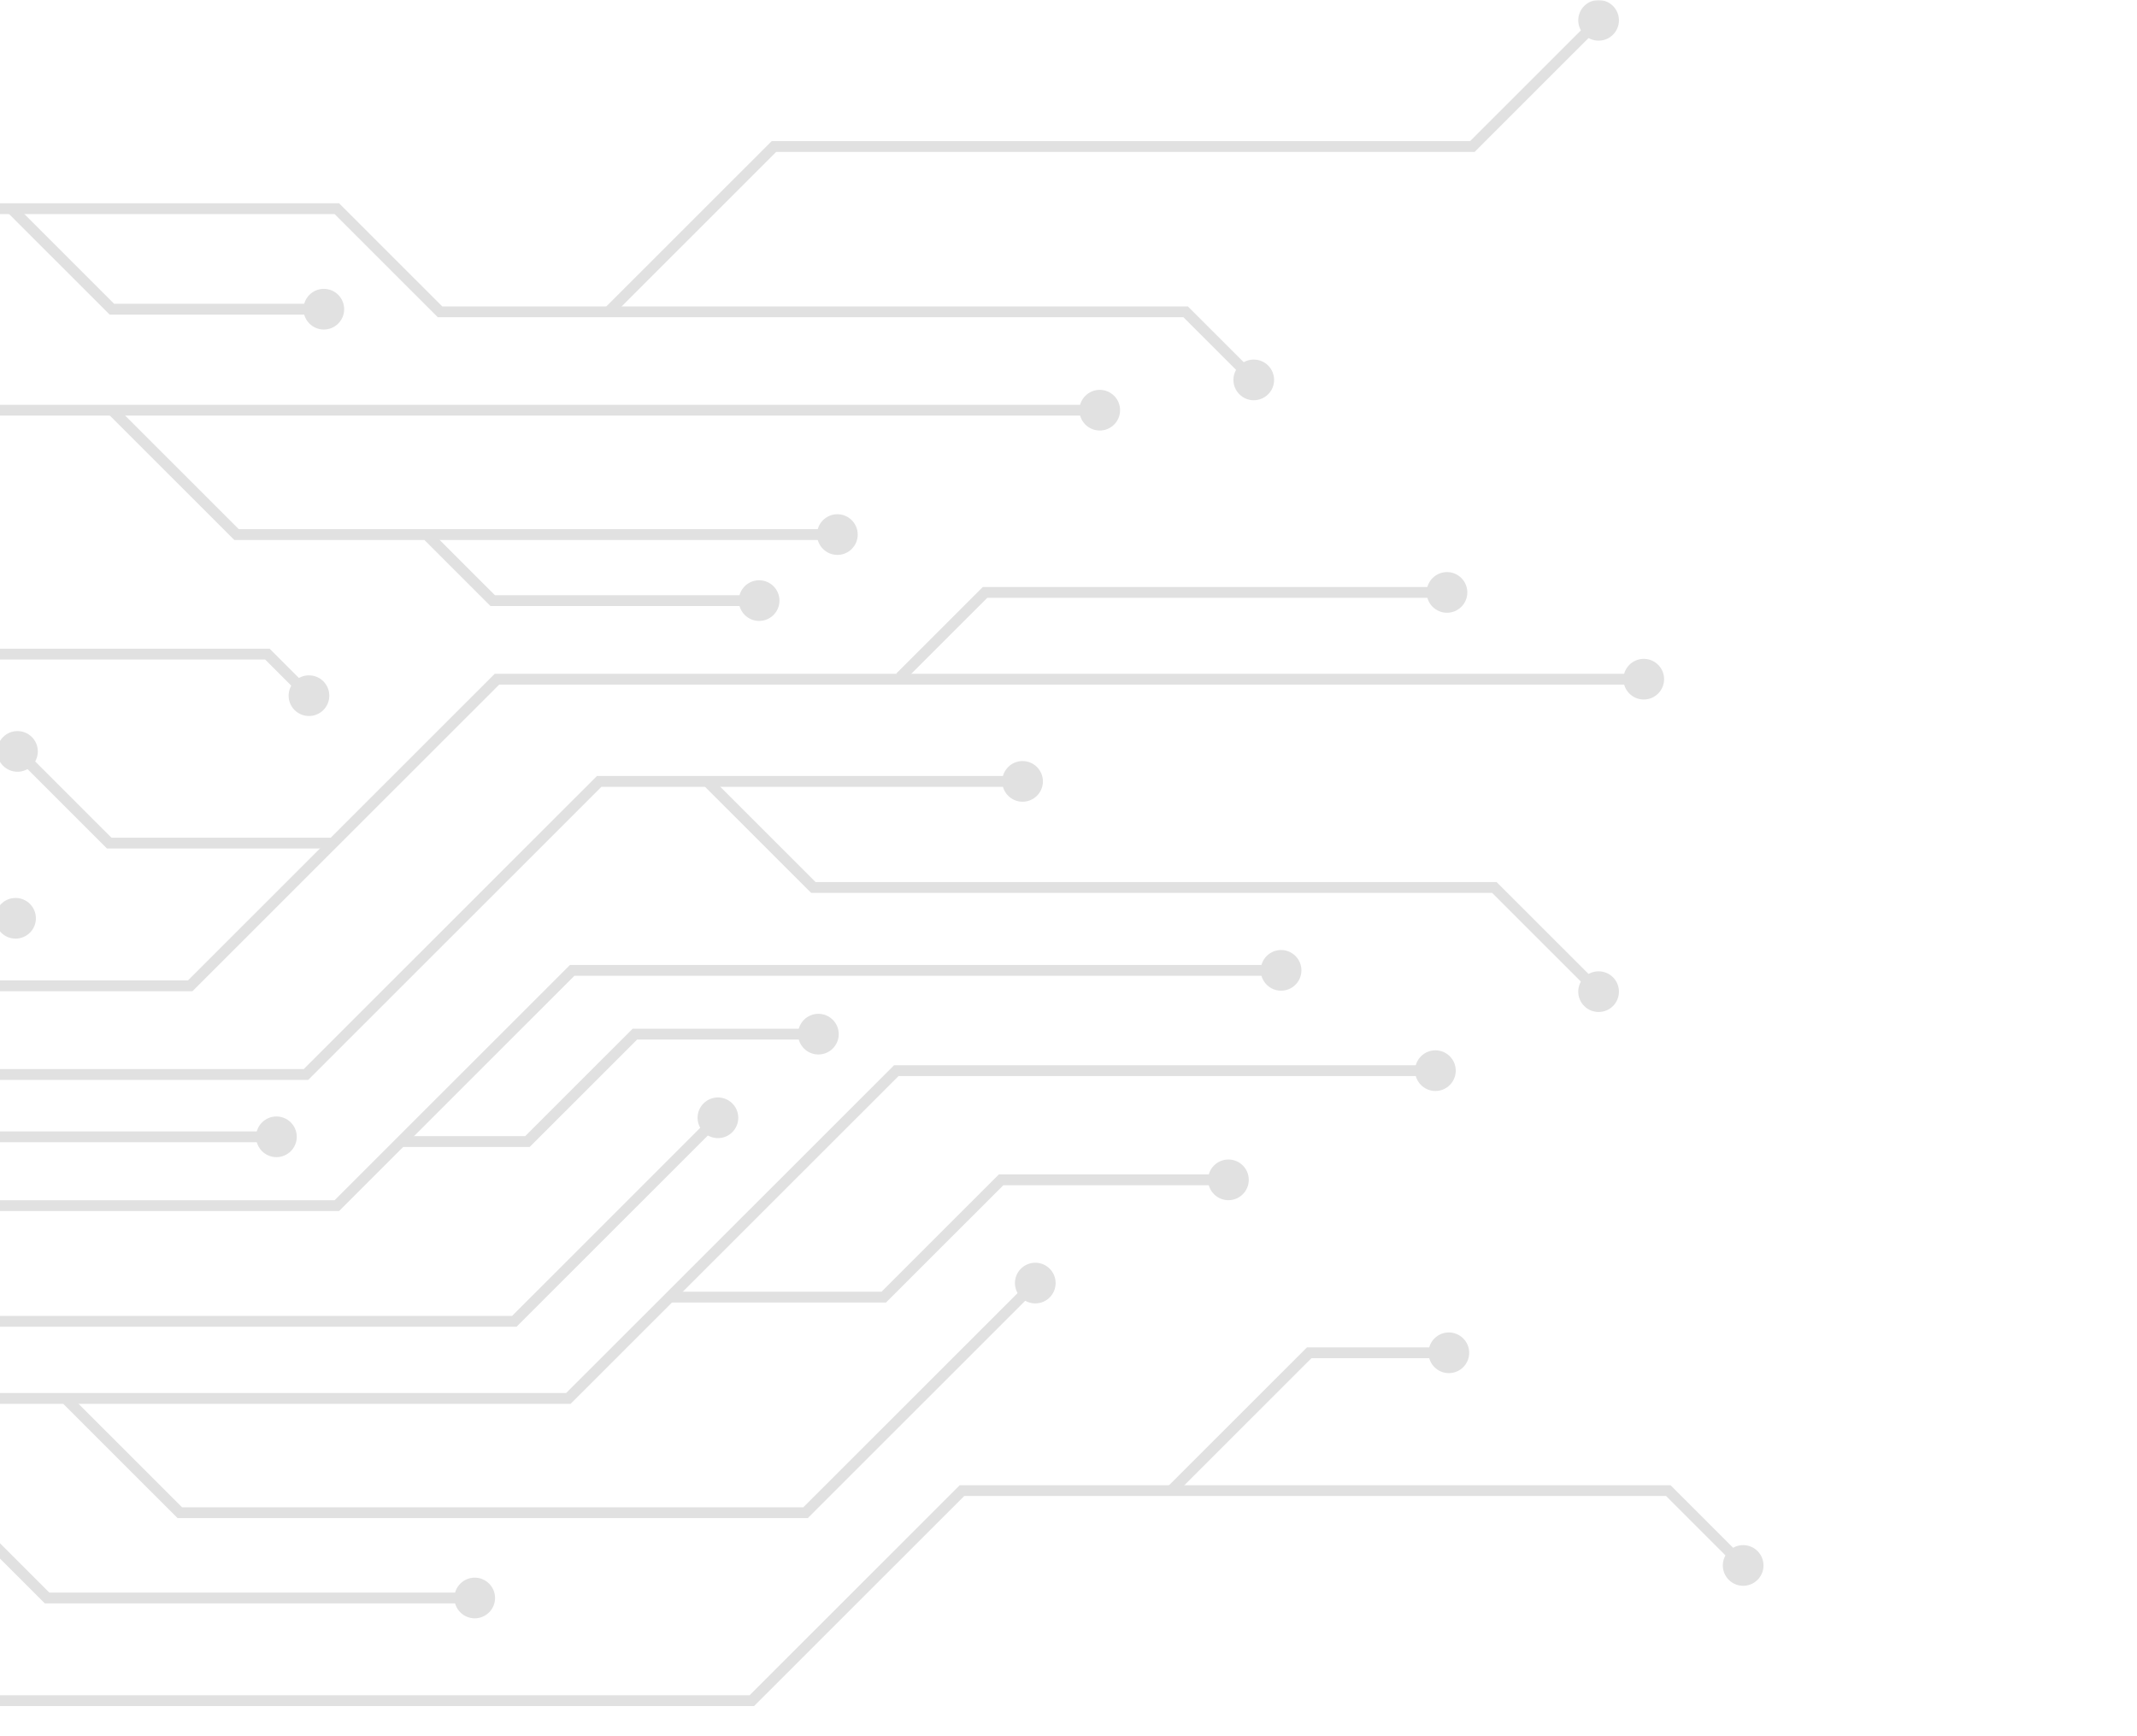 <?xml version="1.0" encoding="UTF-8"?>
<svg width="741px" height="602px" viewBox="0 0 741 602" version="1.1" xmlns="http://www.w3.org/2000/svg" xmlns:xlink="http://www.w3.org/1999/xlink">
    <title>bg03</title>
    <defs>
        <polygon id="path-1" points="0 604 1312 604 1312 0 0 0"></polygon>
        <path d="M241.104,0 C374.265,0 482.211,6.254 482.211,13.967 C482.211,21.604 376.413,27.81 245.092,27.933 L241.104,27.935 C107.947,27.935 0,21.681 0,13.967" id="path-3"></path>
        <path d="M241.107,0 C374.265,0 482.214,6.254 482.214,13.967 C482.214,21.604 376.413,27.81 245.094,27.933 L241.107,27.935 C107.947,27.935 0,21.681 0,13.967" id="path-5"></path>
        <path d="M125.381,0 C194.626,0 250.762,6.254 250.762,13.967 C250.762,21.602 195.744,27.807 127.454,27.93 L125.381,27.932 C56.136,27.932 0,21.679 0,13.967" id="path-7"></path>
        <path d="M241.104,0 C374.265,0 482.211,6.251 482.211,13.965 C482.211,21.602 376.413,27.807 245.092,27.93 L241.104,27.932 C107.947,27.932 0,21.679 0,13.965" id="path-9"></path>
        <path d="M241.104,0 C374.265,0 482.211,6.251 482.211,13.965 C482.211,21.602 376.413,27.807 245.092,27.93 L241.104,27.932 C107.947,27.932 0,21.679 0,13.965" id="path-11"></path>
        <path d="M241.107,0 C374.265,0 482.211,6.254 482.211,13.967 C482.211,21.604 376.413,27.807 245.094,27.93 L241.107,27.932 C107.947,27.932 0,21.681 0,13.967" id="path-13"></path>
        <path d="M241.104,0 C374.265,0 482.211,6.251 482.211,13.965 C482.211,21.602 376.413,27.807 245.092,27.93 L241.104,27.932 C107.947,27.932 0,21.679 0,13.965" id="path-15"></path>
        <path d="M241.104,0 C374.265,0 482.211,6.254 482.211,13.965 C482.211,21.602 376.413,27.807 245.092,27.93 L241.104,27.932 C107.947,27.932 0,21.679 0,13.965" id="path-17"></path>
        <path d="M241.107,0 C374.267,0 482.214,6.251 482.214,13.965 C482.214,21.602 376.415,27.807 245.094,27.93 L241.107,27.932 C107.949,27.932 0,21.679 0,13.965" id="path-19"></path>
        <path d="M241.107,0 C374.265,0 482.211,6.254 482.211,13.967 C482.211,21.602 376.413,27.807 245.094,27.93 L241.107,27.932 C107.947,27.932 0,21.679 0,13.967" id="path-21"></path>
        <path d="M241.104,0 C374.265,0 482.211,6.254 482.211,13.967 C482.211,21.604 376.413,27.807 245.092,27.93 L241.104,27.932 C107.947,27.932 0,21.681 0,13.967" id="path-23"></path>
        <path d="M241.107,0 C374.265,0 482.211,6.254 482.211,13.967 C482.211,21.604 376.413,27.81 245.094,27.933 L241.107,27.935 C107.947,27.935 0,21.681 0,13.967" id="path-25"></path>
        <path d="M241.107,0 C374.265,0 482.211,6.254 482.211,13.967 C482.211,21.604 376.413,27.81 245.094,27.933 L241.107,27.935 C107.947,27.935 0,21.681 0,13.967" id="path-27"></path>
    </defs>
    <g id="bg03" stroke="none" stroke-width="1" fill="none" fill-rule="evenodd">
        <g id="Group-155" transform="translate(-660, 0)">
            <polygon id="Fill-6" fill="#E1E1E1" points="857.849 486.814 278.342 486.814 155.155 363.675 61.276 363.675 30.9 394.035 28.248 391.385 59.723 359.925 156.708 359.925 279.896 483.063 856.296 483.063 970.016 369.391 1158.076 369.391 1158.076 373.142 971.569 373.142"></polygon>
            <path d="M1157.725,364.215 C1161.62,364.215 1164.779,367.373 1164.779,371.266 C1164.779,375.159 1161.62,378.317 1157.725,378.317 C1153.831,378.317 1150.671,375.159 1150.671,371.266 C1150.671,367.373 1153.831,364.215 1157.725,364.215" id="Fill-8" fill="#E1E1E1"></path>
            <polygon id="Fill-12" fill="#E1E1E1" points="398.174 486.264 395.52 483.611 462.964 416.195 776.025 416.195 857.635 334.614 1104.56 334.614 1104.56 338.364 859.188 338.364 777.579 419.946 464.518 419.946"></polygon>
            <path d="M1104.209,343.539 C1108.103,343.539 1111.263,340.381 1111.263,336.488 C1111.263,332.595 1108.103,329.437 1104.209,329.437 C1100.314,329.437 1097.155,332.595 1097.155,336.488 C1097.155,340.381 1100.314,343.539 1104.209,343.539" id="Fill-14" fill="#E1E1E1"></path>
            <polygon id="Fill-16" fill="#E1E1E1" points="373.544 417.269 209.547 417.269 209.547 413.519 371.99 413.519 445.571 339.966 725.184 339.966 831.549 233.646 1230.325 233.646 1230.325 237.396 833.103 237.396 726.737 343.717 447.124 343.717"></polygon>
            <path d="M1229.97,242.571 C1233.864,242.571 1237.024,239.413 1237.024,235.52 C1237.024,231.627 1233.864,228.469 1229.97,228.469 C1226.075,228.469 1222.916,231.627 1222.916,235.52 C1222.916,239.413 1226.075,242.571 1229.97,242.571" id="Fill-18" fill="#E1E1E1"></path>
            <polygon id="Fill-20" fill="#E1E1E1" points="350.802 385.172 177.442 385.172 177.442 381.421 349.248 381.421 414.134 316.56 665.747 316.56 665.747 320.311 415.687 320.311"></polygon>
            <path d="M665.394,325.485 C669.289,325.485 672.448,322.327 672.448,318.434 C672.448,314.54 669.289,311.382 665.394,311.382 C661.5,311.382 658.34,314.54 658.34,318.434 C658.34,322.327 661.5,325.485 665.394,325.485" id="Fill-22" fill="#E1E1E1"></path>
            <polygon id="Fill-24" fill="#E1E1E1" points="385.506 270.24 382.852 267.587 462.301 188.171 600.766 188.171 648.592 140.366 1041.685 140.366 1041.685 144.116 650.146 144.116 602.32 191.922 463.854 191.922"></polygon>
            <path d="M1041.332,149.292 C1045.227,149.292 1048.386,146.134 1048.386,142.241 C1048.386,138.347 1045.227,135.189 1041.332,135.189 C1037.438,135.189 1034.278,138.347 1034.278,142.241 C1034.278,146.134 1037.438,149.292 1041.332,149.292" id="Fill-26" fill="#E1E1E1"></path>
            <polygon id="Fill-32" fill="#E1E1E1" points="775.709 294.235 697.089 294.235 664.484 261.642 667.138 258.991 698.642 290.484 775.709 290.484"></polygon>
            <path d="M671.048,255.58 C668.294,252.827 663.827,252.827 661.073,255.58 C658.319,258.333 658.319,262.799 661.073,265.552 C663.827,268.305 668.294,268.305 671.048,265.552 C673.802,262.799 673.802,258.333 671.048,255.58" id="Fill-34" fill="#E1E1E1"></path>
            <polygon id="Fill-36" fill="#E1E1E1" points="766.872 374.475 603.438 374.475 572.663 343.705 575.317 341.055 604.991 370.725 765.319 370.725 866.994 269.087 1014.928 269.087 1014.928 272.838 868.547 272.838"></polygon>
            <path d="M1014.574,278.012 C1018.468,278.012 1021.627,274.854 1021.627,270.961 C1021.627,267.068 1018.468,263.91 1014.574,263.91 C1010.679,263.91 1007.52,267.068 1007.52,270.961 C1007.52,274.854 1010.679,278.012 1014.574,278.012" id="Fill-38" fill="#E1E1E1"></path>
            <polygon id="Fill-40" fill="#E1E1E1" points="839.118 460.066 564.643 460.066 523.998 419.434 526.65 416.781 566.196 456.315 837.565 456.315 907.863 386.036 910.517 388.689"></polygon>
            <path d="M913.928,392.597 C916.682,389.844 916.682,385.378 913.928,382.625 C911.174,379.872 906.706,379.872 903.952,382.625 C901.198,385.378 901.198,389.844 903.952,392.597 C906.706,395.35 911.174,395.35 913.928,392.597" id="Fill-42" fill="#E1E1E1"></path>
            <polygon id="Fill-44" fill="#E1E1E1" points="950.71 187.246 741.243 187.246 697.879 143.901 700.531 141.248 742.796 183.496 950.71 183.496"></polygon>
            <path d="M950.358,192.422 C954.252,192.422 957.412,189.264 957.412,185.371 C957.412,181.478 954.252,178.32 950.358,178.32 C946.463,178.32 943.304,181.478 943.304,185.371 C943.304,189.264 946.463,192.422 950.358,192.422" id="Fill-46" fill="#E1E1E1"></path>
            <polygon id="Fill-48" fill="#E1E1E1" points="973.455 236.179 970.801 233.526 1000.785 203.556 1162.09 203.556 1162.09 207.307 1002.338 207.307"></polygon>
            <path d="M1161.738,212.482 C1165.632,212.482 1168.792,209.324 1168.792,205.431 C1168.792,201.538 1165.632,198.38 1161.738,198.38 C1157.843,198.38 1154.684,201.538 1154.684,205.431 C1154.684,209.324 1157.843,212.482 1161.738,212.482" id="Fill-50" fill="#E1E1E1"></path>
            <polygon id="Fill-56" fill="#E1E1E1" points="1213.232 345.449 1177.38 309.613 941.248 309.613 903.908 272.287 906.559 269.637 942.801 305.863 1178.933 305.863 1215.883 342.796"></polygon>
            <path d="M1209.321,348.86 C1212.075,351.613 1216.543,351.613 1219.297,348.86 C1222.051,346.107 1222.051,341.641 1219.297,338.888 C1216.543,336.135 1212.075,336.135 1209.321,338.888 C1206.567,341.641 1206.567,346.107 1209.321,348.86" id="Fill-58" fill="#E1E1E1"></path>
            <polygon id="Fill-79" fill="#E1E1E1" points="1093.664 133.315 1070.351 110.013 811.807 110.013 776.025 74.24 623.052 74.24 564.069 133.205 561.418 130.552 621.498 70.489 777.579 70.489 813.361 106.263 1071.905 106.263 1096.318 130.662"></polygon>
            <path d="M1089.753,136.725 C1092.507,139.478 1096.974,139.478 1099.728,136.725 C1102.482,133.972 1102.482,129.506 1099.726,126.754 C1096.972,124.001 1092.507,124.001 1089.753,126.754 C1086.999,129.506 1086.999,133.972 1089.753,136.725" id="Fill-81" fill="#E1E1E1"></path>
            <polygon id="Fill-83" fill="#E1E1E1" points="766.058 242.816 751.94 228.704 622.947 228.704 622.947 224.953 753.496 224.953 768.712 240.163"></polygon>
            <path d="M762.146,246.226 C764.9,248.979 769.367,248.979 772.122,246.226 C774.876,243.473 774.876,239.007 772.122,236.254 C769.367,233.501 764.9,233.501 762.146,236.254 C759.392,239.007 759.392,243.473 762.146,246.226" id="Fill-85" fill="#E1E1E1"></path>
            <mask id="mask-2" fill="white">
                <use xlink:href="#path-1"></use>
            </mask>
            <g id="Clip-92"></g>
            <polygon id="Fill-94" fill="#E1E1E1" mask="url(#mask-2)" points="756.202 396.083 649.808 396.083 627.171 373.452 629.825 370.801 651.362 392.332 756.202 392.332"></polygon>
            <path d="M755.847,401.258 C759.742,401.258 762.901,398.1 762.901,394.207 C762.901,390.314 759.742,387.156 755.847,387.156 C751.953,387.156 748.793,390.314 748.793,394.207 C748.793,398.1 751.953,401.258 755.847,401.258" id="Fill-95" fill="#E1E1E1" mask="url(#mask-2)"></path>
            <polygon id="Fill-96" fill="#E1E1E1" mask="url(#mask-2)" points="772.637 109.096 698.021 109.096 662.717 73.797 665.368 71.147 699.574 105.345 772.637 105.345"></polygon>
            <path d="M772.285,114.271 C776.179,114.271 779.339,111.113 779.339,107.22 C779.339,103.327 776.179,100.168 772.285,100.168 C768.39,100.168 765.231,103.327 765.231,107.22 C765.231,111.113 768.39,114.271 772.285,114.271" id="Fill-97" fill="#E1E1E1" mask="url(#mask-2)"></path>
            <polygon id="Fill-98" fill="#E1E1E1" mask="url(#mask-2)" points="843.669 397.726 799.883 397.726 799.883 393.976 842.116 393.976 879.371 356.732 944.127 356.732 944.127 360.482 880.927 360.482"></polygon>
            <path d="M943.773,365.66 C947.668,365.66 950.827,362.502 950.827,358.608 C950.827,354.715 947.668,351.557 943.773,351.557 C939.879,351.557 936.72,354.715 936.72,358.608 C936.72,362.502 939.879,365.66 943.773,365.66" id="Fill-99" fill="#E1E1E1" mask="url(#mask-2)"></path>
            <polygon id="Fill-100" fill="#E1E1E1" mask="url(#mask-2)" points="923.578 210.144 830.06 210.144 807.115 187.208 809.769 184.555 831.613 206.394 923.578 206.394"></polygon>
            <path d="M923.227,215.319 C927.122,215.319 930.281,212.161 930.281,208.268 C930.281,204.375 927.122,201.217 923.227,201.217 C919.333,201.217 916.174,204.375 916.174,208.268 C916.174,212.161 919.333,215.319 923.227,215.319" id="Fill-101" fill="#E1E1E1" mask="url(#mask-2)"></path>
            <polygon id="Fill-102" fill="#E1E1E1" mask="url(#mask-2)" points="921.468 591.61 449.823 591.61 345.173 487 347.827 484.347 451.376 587.86 919.915 587.86 992.787 515.017 1239.249 515.017 1266.014 541.774 1263.363 544.425 1237.696 518.768 994.341 518.768"></polygon>
            <path d="M1259.45,547.836 C1262.204,550.589 1266.671,550.589 1269.425,547.836 C1272.179,545.084 1272.179,540.618 1269.425,537.865 C1266.671,535.112 1262.204,535.112 1259.45,537.865 C1256.696,540.618 1256.696,545.084 1259.45,547.836" id="Fill-103" fill="#E1E1E1" mask="url(#mask-2)"></path>
            <polygon id="Fill-104" fill="#E1E1E1" mask="url(#mask-2)" points="940.096 526.433 721.579 526.433 681.718 486.589 684.372 483.936 723.133 522.683 938.543 522.683 1017.906 443.352 1020.558 446.002"></polygon>
            <path d="M1023.971,449.912 C1026.725,447.159 1026.725,442.693 1023.971,439.94 C1021.217,437.187 1016.749,437.187 1013.995,439.94 C1011.241,442.693 1011.241,447.159 1013.995,449.912 C1016.749,452.665 1021.217,452.665 1023.971,449.912" id="Fill-105" fill="#E1E1E1" mask="url(#mask-2)"></path>
            <polygon id="Fill-106" fill="#E1E1E1" mask="url(#mask-2)" points="967.218 451.675 892.477 451.675 892.477 447.924 965.665 447.924 1006.347 407.257 1086.303 407.257 1086.303 411.008 1007.9 411.008"></polygon>
            <path d="M1085.952,416.184 C1089.847,416.184 1093.006,413.026 1093.006,409.132 C1093.006,405.239 1089.847,402.081 1085.952,402.081 C1082.057,402.081 1078.898,405.239 1078.898,409.132 C1078.898,413.026 1082.057,416.184 1085.952,416.184" id="Fill-107" fill="#E1E1E1" mask="url(#mask-2)"></path>
            <polygon id="Fill-108" fill="#E1E1E1" mask="url(#mask-2)" points="1067.212 518.49 1064.558 515.837 1113.184 467.229 1162.736 467.229 1162.736 470.98 1114.738 470.98"></polygon>
            <path d="M1162.383,476.156 C1166.278,476.156 1169.437,472.998 1169.437,469.104 C1169.437,465.211 1166.278,462.053 1162.383,462.053 C1158.489,462.053 1155.329,465.211 1155.329,469.104 C1155.329,472.998 1158.489,476.156 1162.383,476.156" id="Fill-109" fill="#E1E1E1" mask="url(#mask-2)"></path>
            <polygon id="Fill-112" fill="#E1E1E1" mask="url(#mask-2)" points="824.96 556.009 675.553 556.009 605.97 486.452 608.624 483.799 677.109 552.258 824.96 552.258"></polygon>
            <path d="M824.607,561.184 C828.501,561.184 831.661,558.026 831.661,554.133 C831.661,550.24 828.501,547.082 824.607,547.082 C820.712,547.082 817.553,550.24 817.553,554.133 C817.553,558.026 820.712,561.184 824.607,561.184" id="Fill-113" fill="#E1E1E1" mask="url(#mask-2)"></path>
            <polygon id="Fill-114" fill="#E1E1E1" mask="url(#mask-2)" points="872.64 109.162 869.986 106.509 927.588 48.934 1169.757 48.934 1213.234 5.474 1215.888 8.127 1171.311 52.685 929.141 52.685"></polygon>
            <path d="M1219.299,12.036 C1222.053,9.283 1222.053,4.817 1219.299,2.064 C1216.545,-0.689 1212.078,-0.689 1209.324,2.064 C1206.57,4.817 1206.57,9.283 1209.324,12.036 C1212.078,14.789 1216.545,14.789 1219.299,12.036" id="Fill-115" fill="#E1E1E1" mask="url(#mask-2)"></path>
            <g id="Group-118" mask="url(#mask-2)">
                <g transform="translate(730.725, 221.865)">
                    <mask id="mask-4" fill="white">
                        <use xlink:href="#path-3"></use>
                    </mask>
                    <g id="Clip-117" stroke="none" fill="none"></g>
                    <path d="M482.211,13.967 C482.211,21.681 374.265,27.935 241.104,27.935 C107.947,27.935 0,21.681 0,13.967 C0,6.254 107.947,0 241.104,0 C374.265,0 482.211,6.254 482.211,13.967" id="Fill-116" stroke="none" fill="none" mask="url(#mask-4)"></path>
                </g>
            </g>
            <g id="Group-121" mask="url(#mask-2)">
                <g transform="translate(229.668, 254.371)">
                    <mask id="mask-6" fill="white">
                        <use xlink:href="#path-5"></use>
                    </mask>
                    <g id="Clip-120" stroke="none" fill="none"></g>
                    <path d="M482.214,13.967 C482.214,21.681 374.265,27.935 241.107,27.935 C107.947,27.935 0,21.681 0,13.967 C0,6.254 107.947,0 241.107,0 C374.265,0 482.214,6.254 482.214,13.967" id="Fill-119" stroke="none" fill="none" mask="url(#mask-6)"></path>
                </g>
            </g>
            <g id="Group-124" mask="url(#mask-2)">
                <g transform="translate(558.828, 212.829)">
                    <mask id="mask-8" fill="white">
                        <use xlink:href="#path-7"></use>
                    </mask>
                    <g id="Clip-123" stroke="none" fill="none"></g>
                    <path d="M250.762,13.967 C250.762,21.679 194.626,27.932 125.381,27.932 C56.136,27.932 0,21.679 0,13.967 C0,6.254 56.136,0 125.381,0 C194.626,0 250.762,6.254 250.762,13.967" id="Fill-122" stroke="none" fill="none" mask="url(#mask-8)"></path>
                </g>
            </g>
            <g id="Group-127" mask="url(#mask-2)">
                <g transform="translate(334.883, 327.901)">
                    <mask id="mask-10" fill="white">
                        <use xlink:href="#path-9"></use>
                    </mask>
                    <g id="Clip-126" stroke="none" fill="none"></g>
                    <path d="M482.211,13.965 C482.211,21.679 374.265,27.932 241.104,27.932 C107.947,27.932 0,21.679 0,13.965 C0,6.251 107.947,0 241.104,0 C374.265,0 482.211,6.251 482.211,13.965" id="Fill-125" stroke="none" fill="none" mask="url(#mask-10)"></path>
                </g>
            </g>
            <g id="Group-130" mask="url(#mask-2)">
                <g transform="translate(307.593, 471.05)">
                    <mask id="mask-12" fill="white">
                        <use xlink:href="#path-11"></use>
                    </mask>
                    <g id="Clip-129" stroke="none" fill="none"></g>
                    <path d="M482.211,13.965 C482.211,21.679 374.265,27.932 241.104,27.932 C107.947,27.932 0,21.679 0,13.965 C0,6.251 107.947,0 241.104,0 C374.265,0 482.211,6.251 482.211,13.965" id="Fill-128" stroke="none" fill="none" mask="url(#mask-12)"></path>
                </g>
            </g>
            <g id="Group-133" mask="url(#mask-2)">
                <g transform="translate(486.206, 443.935)">
                    <mask id="mask-14" fill="white">
                        <use xlink:href="#path-13"></use>
                    </mask>
                    <g id="Clip-132" stroke="none" fill="none"></g>
                    <path d="M482.211,13.967 C482.211,21.681 374.265,27.932 241.107,27.932 C107.947,27.932 0,21.681 0,13.967 C0,6.254 107.947,0 241.107,0 C374.265,0 482.211,6.254 482.211,13.967" id="Fill-131" stroke="none" fill="none" mask="url(#mask-14)"></path>
                </g>
            </g>
            <g id="Group-136" mask="url(#mask-2)">
                <g transform="translate(378.58, 576.068)">
                    <mask id="mask-16" fill="white">
                        <use xlink:href="#path-15"></use>
                    </mask>
                    <g id="Clip-135" stroke="none" fill="none"></g>
                    <path d="M482.211,13.965 C482.211,21.679 374.265,27.932 241.104,27.932 C107.947,27.932 0,21.679 0,13.965 C0,6.251 107.947,0 241.104,0 C374.265,0 482.211,6.251 482.211,13.965" id="Fill-134" stroke="none" fill="none" mask="url(#mask-16)"></path>
                </g>
            </g>
            <g id="Group-139" mask="url(#mask-2)">
                <g transform="translate(696.556, 322.677)">
                    <mask id="mask-18" fill="white">
                        <use xlink:href="#path-17"></use>
                    </mask>
                    <g id="Clip-138" stroke="none" fill="none"></g>
                    <path d="M482.211,13.965 C482.211,21.679 374.265,27.932 241.104,27.932 C107.947,27.932 0,21.679 0,13.965 C0,6.254 107.947,0 241.104,0 C374.265,0 482.211,6.254 482.211,13.965" id="Fill-137" stroke="none" fill="none" mask="url(#mask-18)"></path>
                </g>
            </g>
            <g id="Group-142" mask="url(#mask-2)">
                <g transform="translate(302.971, 404.109)">
                    <mask id="mask-20" fill="white">
                        <use xlink:href="#path-19"></use>
                    </mask>
                    <g id="Clip-141" stroke="none" fill="none"></g>
                    <path d="M482.214,13.965 C482.214,21.679 374.267,27.932 241.107,27.932 C107.949,27.932 0,21.679 0,13.965 C0,6.251 107.949,0 241.107,0 C374.267,0 482.214,6.251 482.214,13.965" id="Fill-140" stroke="none" fill="none" mask="url(#mask-20)"></path>
                </g>
            </g>
            <g id="Group-145" mask="url(#mask-2)">
                <g transform="translate(829.789, 502.845)">
                    <mask id="mask-22" fill="white">
                        <use xlink:href="#path-21"></use>
                    </mask>
                    <g id="Clip-144" stroke="none" fill="none"></g>
                    <path d="M482.211,13.967 C482.211,21.679 374.265,27.932 241.107,27.932 C107.947,27.932 0,21.679 0,13.967 C0,6.254 107.947,0 241.107,0 C374.265,0 482.211,6.254 482.211,13.967" id="Fill-143" stroke="none" fill="none" mask="url(#mask-22)"></path>
                </g>
            </g>
            <g id="Group-148" mask="url(#mask-2)">
                <g transform="translate(631.988, 93.933)">
                    <mask id="mask-24" fill="white">
                        <use xlink:href="#path-23"></use>
                    </mask>
                    <g id="Clip-147" stroke="none" fill="none"></g>
                    <path d="M482.211,13.967 C482.211,21.681 374.265,27.932 241.104,27.932 C107.947,27.932 0,21.681 0,13.967 C0,6.254 107.947,0 241.104,0 C374.265,0 482.211,6.254 482.211,13.967" id="Fill-146" stroke="none" fill="none" mask="url(#mask-24)"></path>
                </g>
            </g>
            <g id="Group-151" mask="url(#mask-2)">
                <g transform="translate(789.469, 37.126)">
                    <mask id="mask-26" fill="white">
                        <use xlink:href="#path-25"></use>
                    </mask>
                    <g id="Clip-150" stroke="none" fill="none"></g>
                    <path d="M482.211,13.967 C482.211,21.681 374.265,27.935 241.107,27.935 C107.947,27.935 0,21.681 0,13.967 C0,6.254 107.947,0 241.107,0 C374.265,0 482.211,6.254 482.211,13.967" id="Fill-149" stroke="none" fill="none" mask="url(#mask-26)"></path>
                </g>
            </g>
            <g id="Group-154" mask="url(#mask-2)">
                <g transform="translate(523.881, 128.392)">
                    <mask id="mask-28" fill="white">
                        <use xlink:href="#path-27"></use>
                    </mask>
                    <g id="Clip-153" stroke="none" fill="none"></g>
                    <path d="M482.211,13.967 C482.211,21.681 374.265,27.935 241.107,27.935 C107.947,27.935 0,21.681 0,13.967 C0,6.254 107.947,0 241.107,0 C374.265,0 482.211,6.254 482.211,13.967" id="Fill-152" stroke="none" fill="none" mask="url(#mask-28)"></path>
                </g>
            </g>
        </g>
    </g>
</svg>